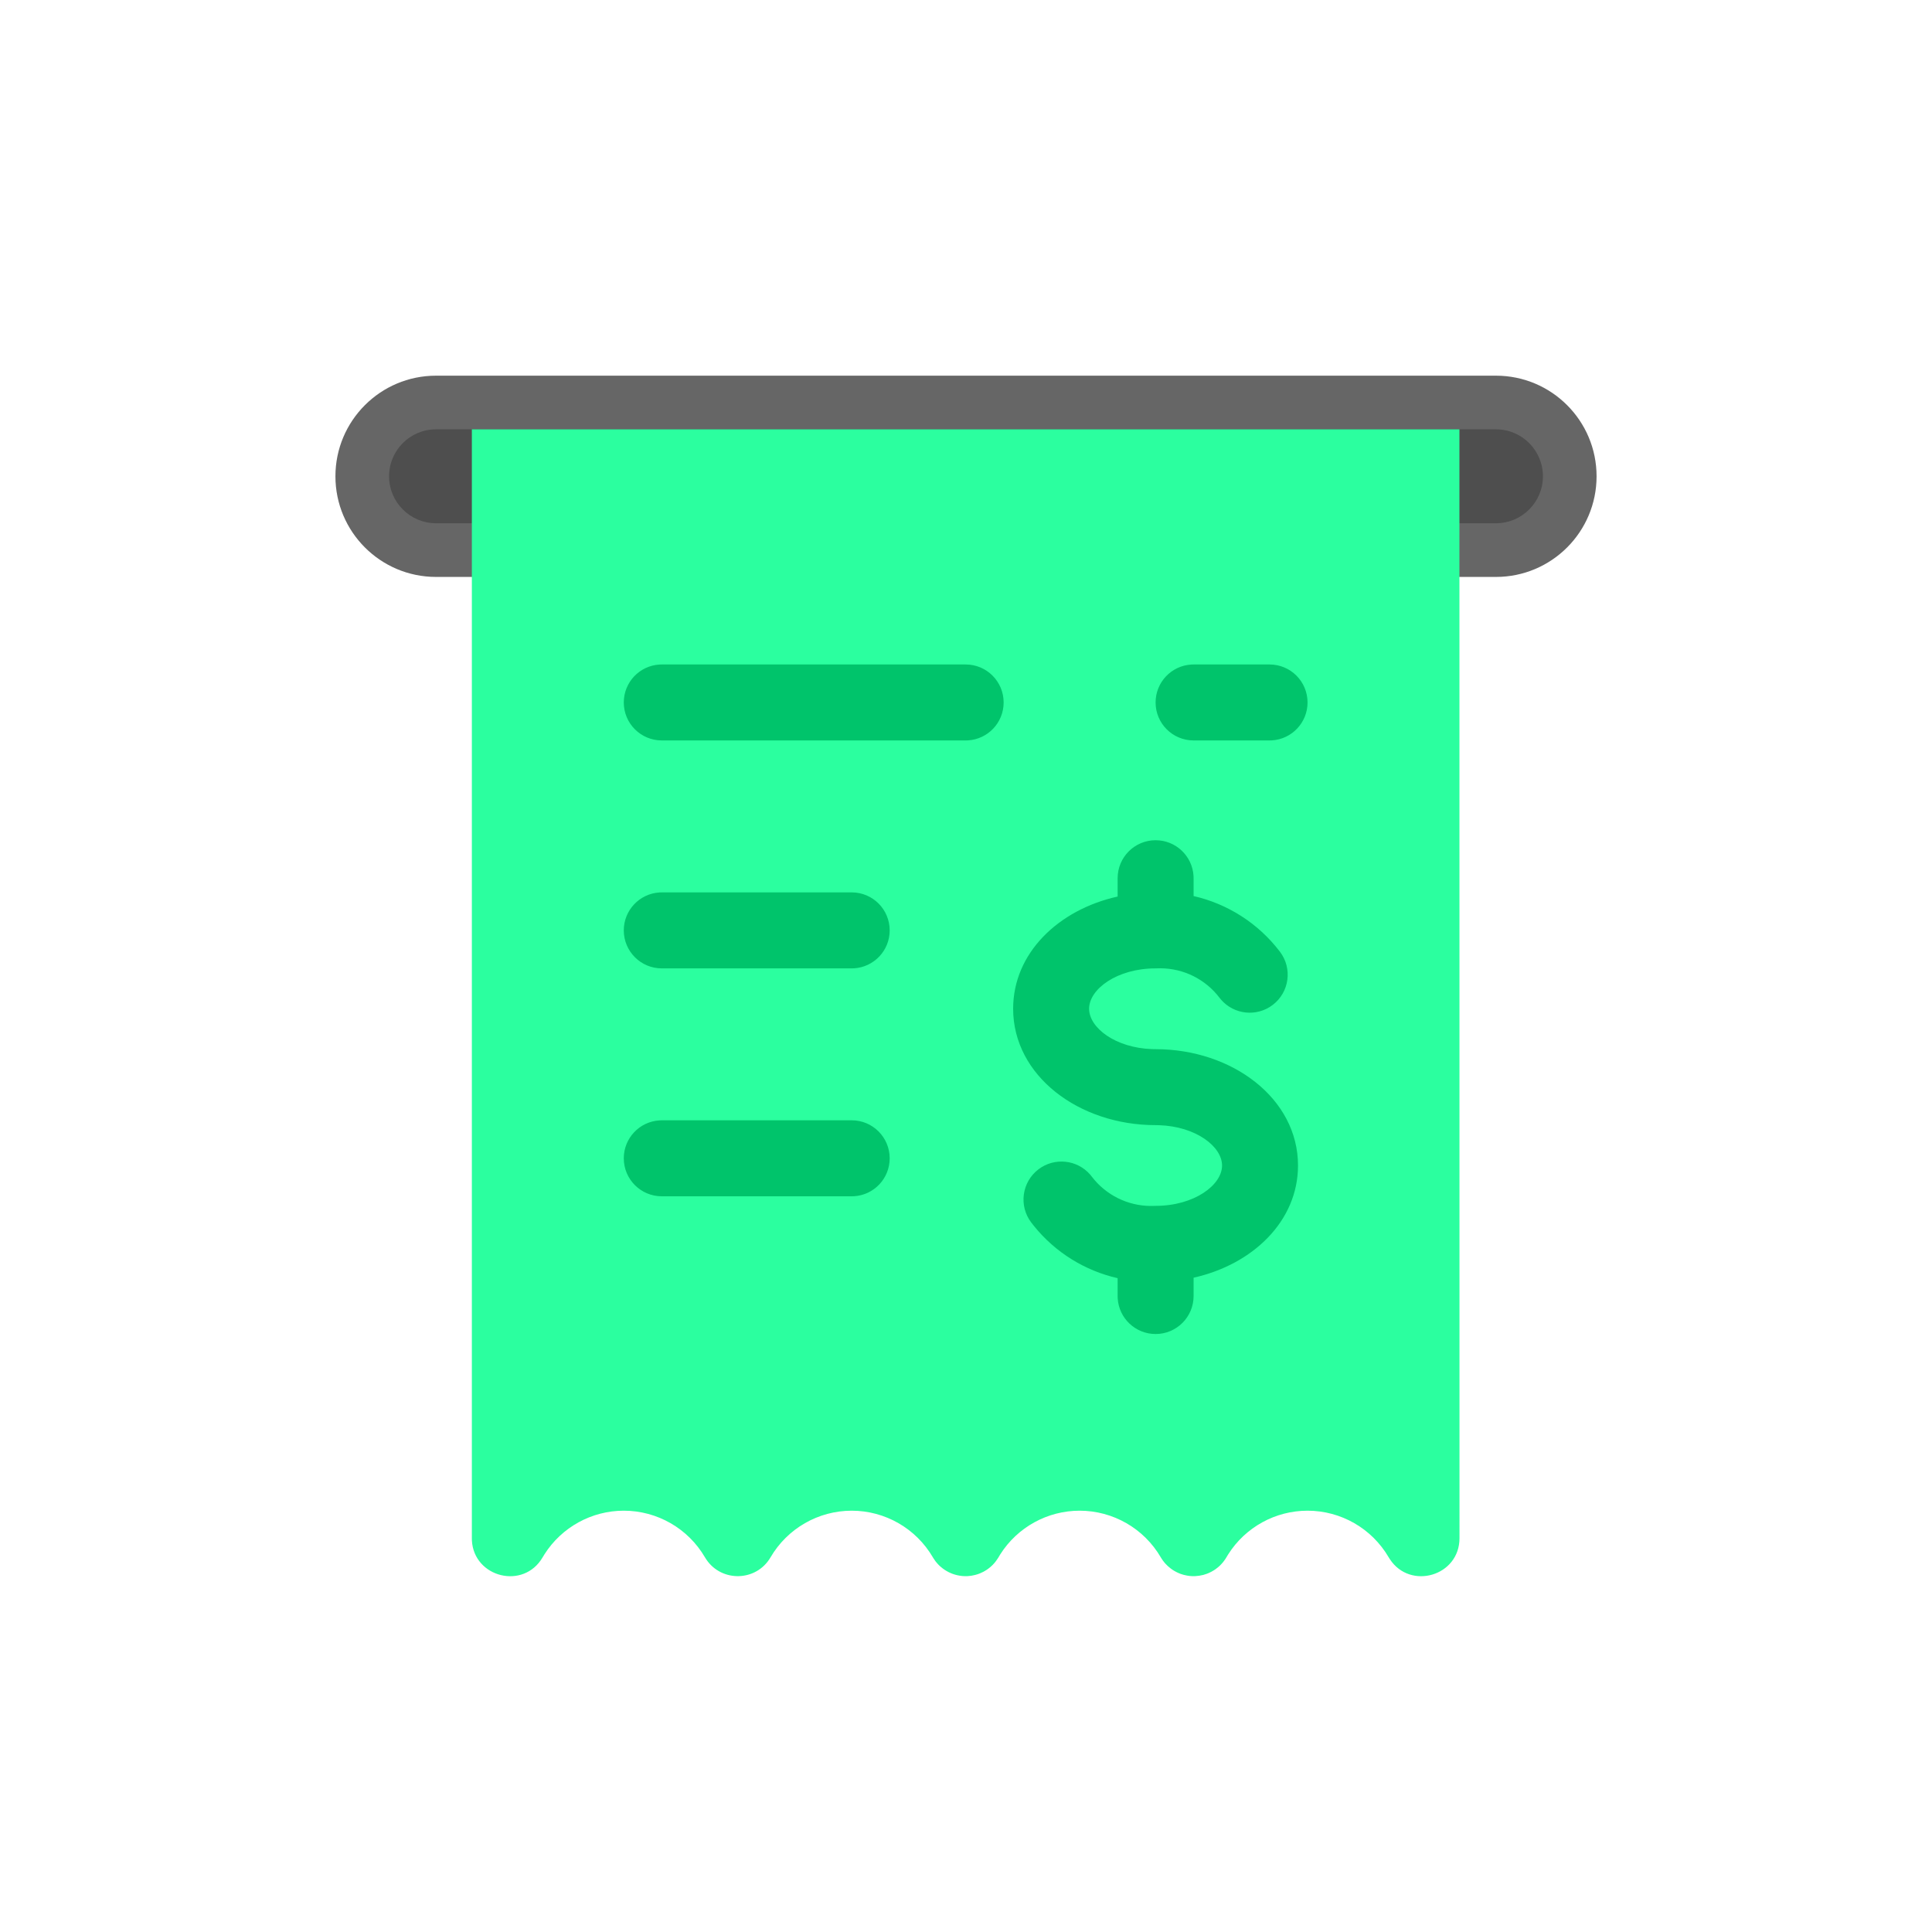 <svg width="60" height="60" viewBox="0 0 60 60" fill="none" xmlns="http://www.w3.org/2000/svg">
<g id=" funds">
<path id="Path" d="M46.458 11.667H13.542C11.816 11.667 10.417 13.066 10.417 14.792C10.417 16.518 11.816 17.917 13.542 17.917H46.458C48.184 17.917 49.583 16.518 49.583 14.792C49.583 13.066 48.184 11.667 46.458 11.667Z" fill="#666666"/>
<path id="Path_2" d="M13.542 13.333H46.458C47.264 13.333 47.917 13.986 47.917 14.792C47.917 15.597 47.264 16.25 46.458 16.25H13.542C12.736 16.25 12.083 15.597 12.083 14.792C12.083 13.986 12.736 13.333 13.542 13.333Z" fill="#4E4E4E"/>
<path id="Path_3" d="M37.092 48.949L37.017 48.948L36.946 48.943L36.864 48.931C36.797 48.92 36.731 48.902 36.666 48.879L36.602 48.853L36.542 48.825L36.473 48.788C36.431 48.764 36.392 48.738 36.355 48.709L36.269 48.637L36.201 48.569L36.17 48.535C36.131 48.489 36.095 48.44 36.064 48.389L36.049 48.364C35.526 47.468 34.566 46.916 33.529 46.916C32.528 46.916 31.6 47.429 31.066 48.269L31.003 48.374C30.981 48.41 30.957 48.446 30.931 48.48L30.882 48.541L30.825 48.603L30.759 48.664L30.696 48.714L30.638 48.755L30.584 48.788L30.542 48.812L30.45 48.855L30.409 48.872L30.352 48.892L30.277 48.913C30.202 48.933 30.125 48.944 30.049 48.948L30.014 48.949L29.96 48.949L29.888 48.945L29.862 48.942C29.77 48.932 29.678 48.911 29.588 48.879L29.524 48.853L29.463 48.825L29.395 48.788L29.351 48.761L29.325 48.744L29.279 48.711L29.209 48.654L29.162 48.611L29.122 48.569L29.075 48.514L29.049 48.482C29.026 48.452 29.005 48.421 28.986 48.389L28.971 48.364C28.448 47.468 27.488 46.916 26.451 46.916C25.413 46.916 24.453 47.468 23.93 48.364C23.489 49.12 22.416 49.143 21.936 48.432L21.893 48.364C21.37 47.468 20.41 46.916 19.372 46.916C18.372 46.916 17.444 47.429 16.91 48.269L16.852 48.364C16.258 49.383 14.717 48.99 14.655 47.84L14.654 47.769V13.333H45.324L45.326 47.769C45.326 48.949 43.797 49.386 43.165 48.424L43.127 48.364C42.604 47.468 41.645 46.916 40.607 46.916C39.606 46.916 38.678 47.429 38.145 48.269L38.072 48.389L38.043 48.434L37.989 48.507L37.927 48.578L37.88 48.626L37.824 48.675L37.753 48.73L37.696 48.768L37.621 48.811L37.544 48.849L37.483 48.874C37.447 48.887 37.411 48.899 37.375 48.909L37.353 48.914C37.28 48.932 37.206 48.943 37.132 48.947L37.092 48.949Z" fill="#2BFF9F"/>
<path id="Union" fill-rule="evenodd" clip-rule="evenodd" d="M29.99 20.636C30.641 20.636 31.169 21.164 31.169 21.816C31.169 22.443 30.68 22.956 30.062 22.993L29.99 22.995H20.552C19.901 22.995 19.372 22.467 19.372 21.816C19.372 21.188 19.862 20.675 20.48 20.638L20.552 20.636H29.99ZM26.451 27.714C27.102 27.714 27.63 28.242 27.63 28.894C27.63 29.521 27.141 30.034 26.523 30.072L26.451 30.074H20.552C19.901 30.074 19.372 29.546 19.372 28.894C19.372 28.267 19.862 27.754 20.48 27.716L20.552 27.714H26.451ZM27.63 35.972C27.63 35.321 27.102 34.792 26.451 34.792H20.552L20.48 34.795C19.862 34.832 19.372 35.345 19.372 35.972C19.372 36.624 19.901 37.152 20.552 37.152H26.451L26.523 37.15C27.141 37.113 27.63 36.6 27.63 35.972ZM39.427 20.636C40.079 20.636 40.607 21.164 40.607 21.816C40.607 22.443 40.117 22.956 39.499 22.993L39.427 22.995H37.068C36.416 22.995 35.888 22.467 35.888 21.816C35.888 21.188 36.378 20.675 36.996 20.638L37.068 20.636H39.427ZM34.709 27.843V27.274C34.709 26.622 35.237 26.094 35.888 26.094C36.516 26.094 37.029 26.584 37.066 27.202L37.068 27.274V27.828C38.124 28.069 39.078 28.674 39.749 29.556C40.144 30.074 40.044 30.815 39.525 31.209C39.027 31.588 38.325 31.511 37.921 31.045L37.872 30.985C37.435 30.41 36.756 30.074 36.038 30.071L35.933 30.073C35.918 30.073 35.903 30.074 35.888 30.074C35.888 30.074 35.887 30.074 35.886 30.074C34.685 30.075 33.823 30.721 33.823 31.327C33.823 31.916 34.635 32.543 35.78 32.581L35.888 32.583C38.269 32.583 40.311 34.115 40.311 36.196C40.311 37.922 38.906 39.27 37.068 39.68V40.249C37.068 40.901 36.54 41.429 35.888 41.429C35.261 41.429 34.748 40.939 34.711 40.321L34.709 40.249V39.695C33.697 39.464 32.78 38.901 32.115 38.079L32.027 37.967C31.632 37.448 31.733 36.708 32.252 36.313C32.75 35.935 33.452 36.013 33.856 36.478L33.905 36.539C34.342 37.113 35.02 37.449 35.738 37.452L35.842 37.45C35.858 37.45 35.873 37.449 35.888 37.449L35.891 37.449C37.091 37.448 37.952 36.801 37.952 36.196C37.952 35.608 37.141 34.981 35.996 34.944L35.888 34.942C33.507 34.942 31.464 33.409 31.464 31.327C31.464 29.6 32.869 28.252 34.709 27.843Z" fill="#00C46B"/>
</g>
</svg>
